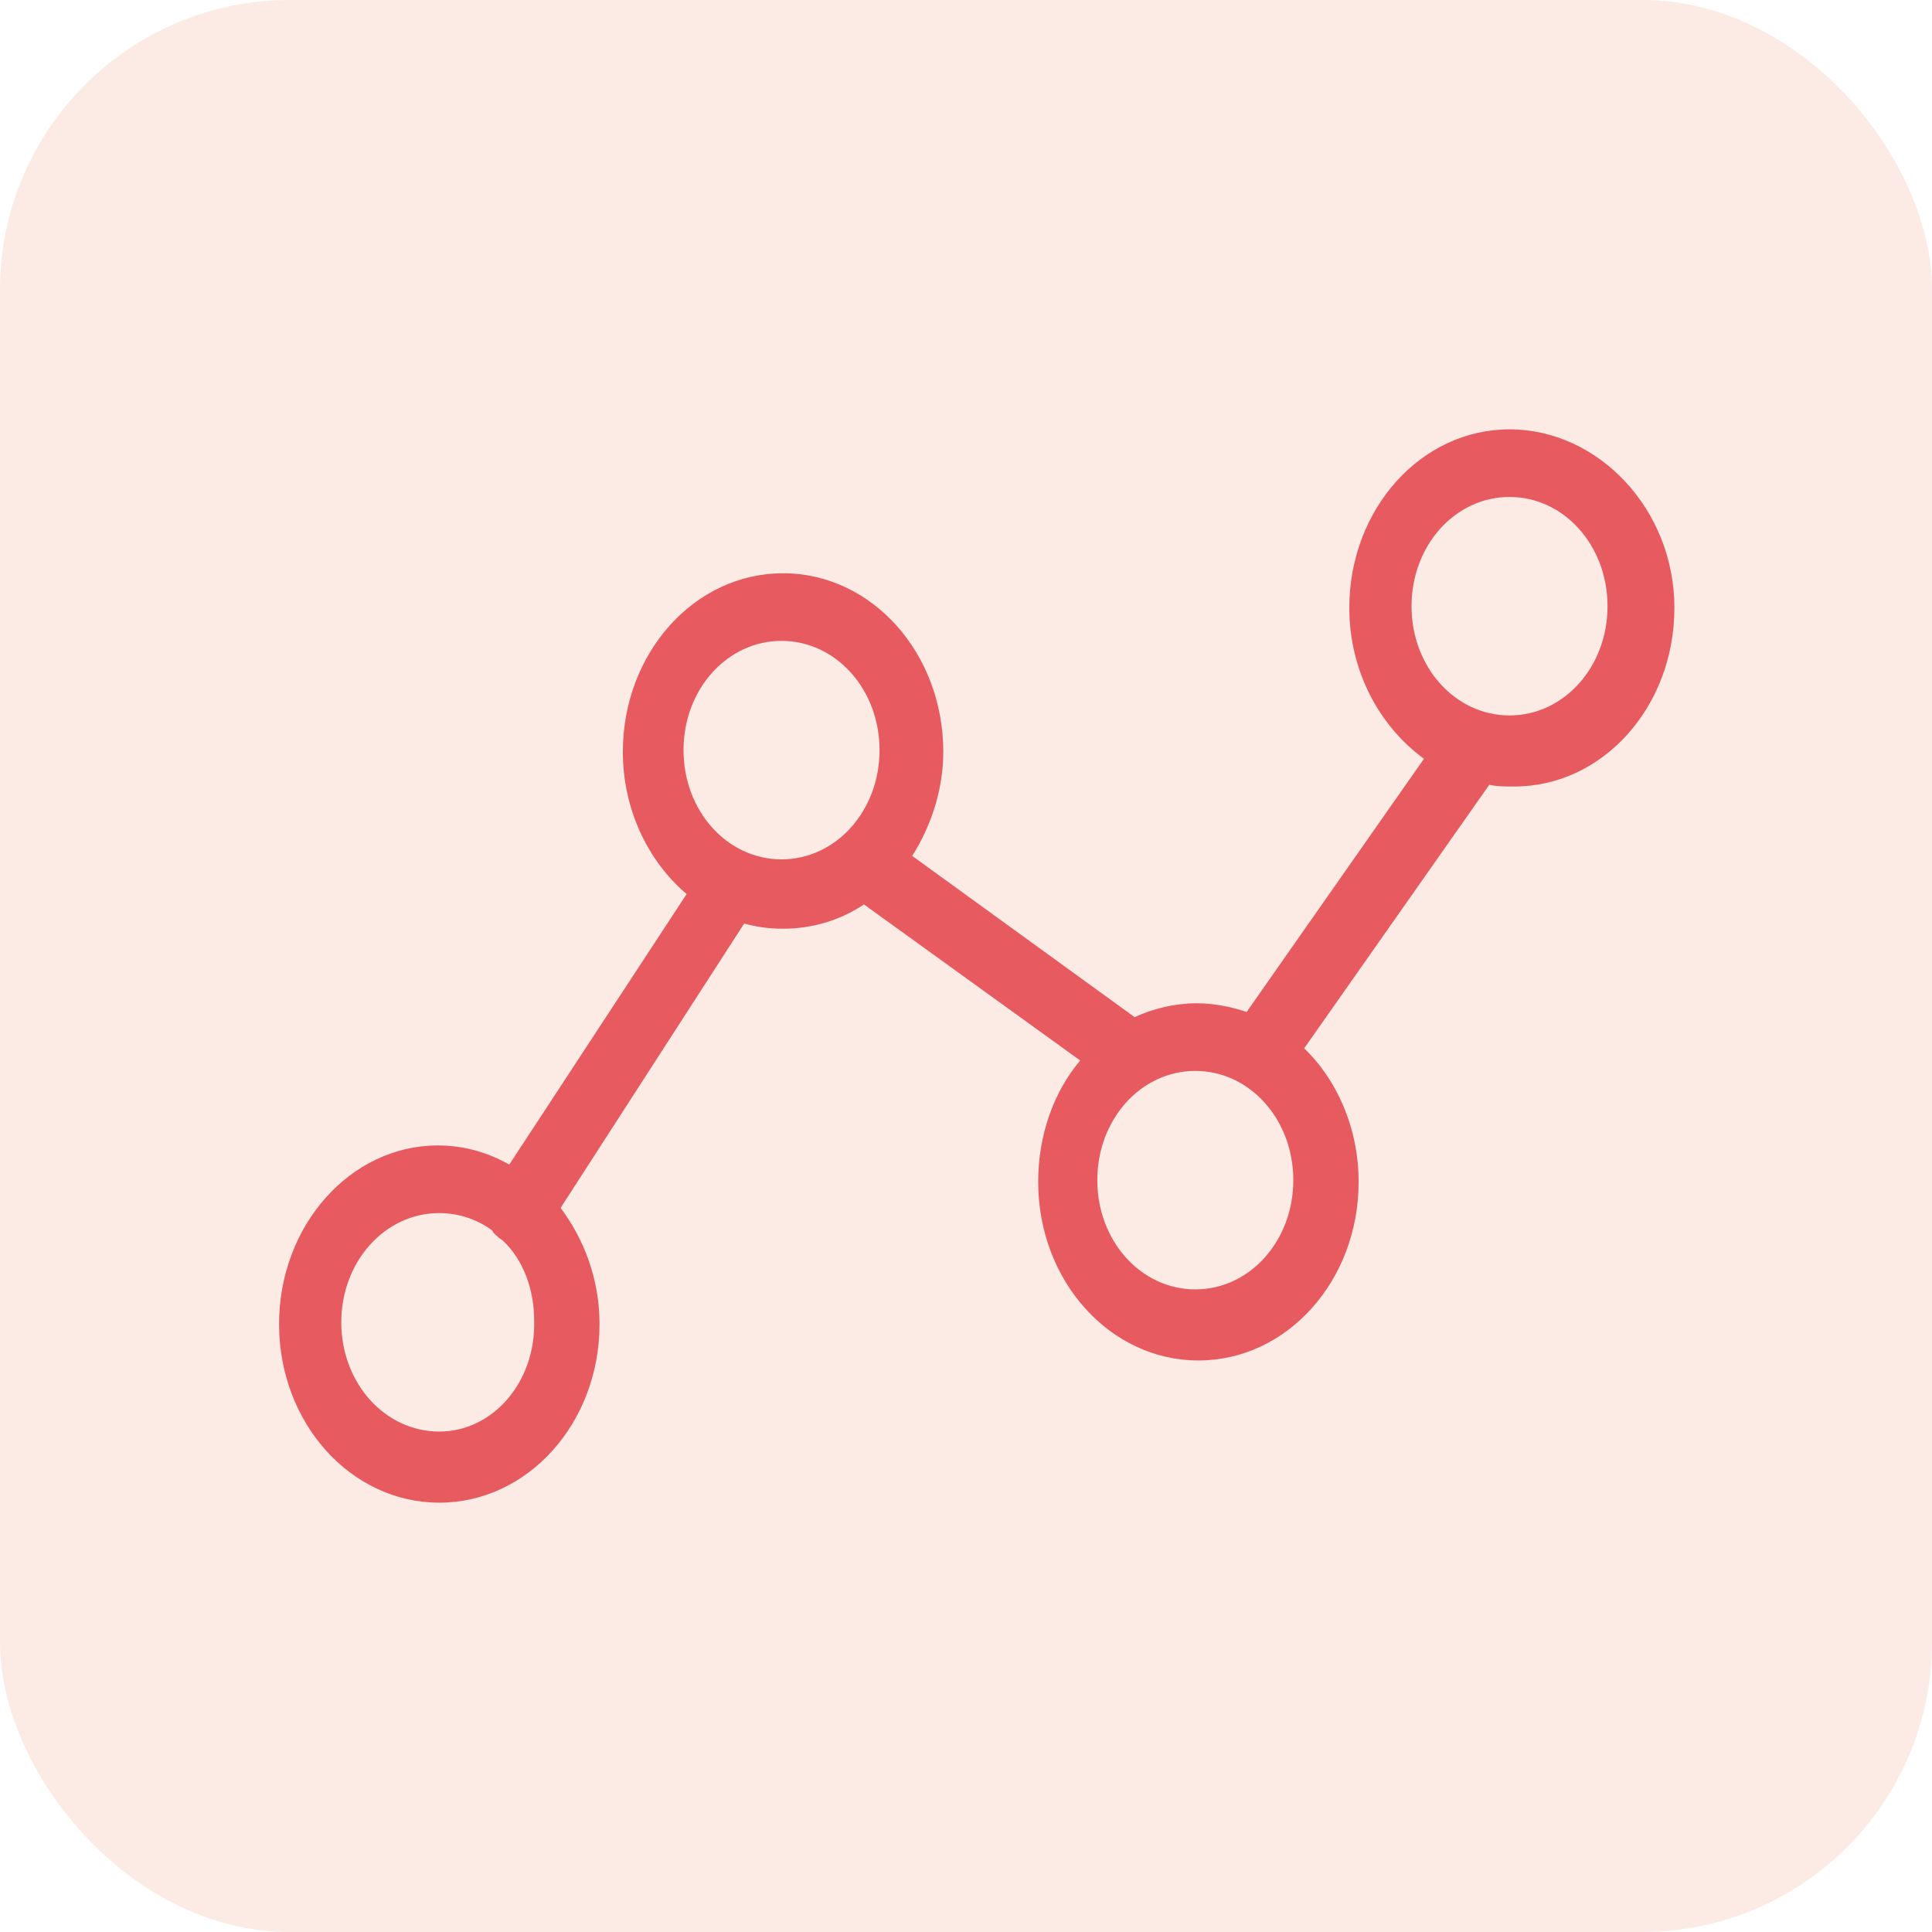 <svg width="80" height="80" viewBox="0 0 80 80" fill="none" xmlns="http://www.w3.org/2000/svg">
<rect width="80" height="80" fill="#1E1E1E"/>
<rect width="1440" height="2850" transform="translate(-760 -1738)" fill="white"/>
<rect width="80" height="80" rx="12" fill="#FCEAE5"/>
<path d="M62.506 17.778C58.834 17.778 55.872 21.081 55.872 25.173C55.872 27.758 57.096 30.055 58.963 31.42L51.62 41.903C50.976 41.688 50.267 41.544 49.559 41.544C48.657 41.544 47.755 41.759 46.983 42.118L37.772 35.441C38.545 34.221 39.06 32.713 39.06 31.133C39.06 27.04 36.097 23.737 32.425 23.737C28.754 23.737 25.791 27.041 25.791 31.133C25.791 33.502 26.822 35.656 28.432 37.021L21.089 48.221C20.187 47.718 19.221 47.431 18.125 47.431C14.519 47.431 11.556 50.734 11.556 54.827C11.556 58.92 14.519 62.222 18.19 62.222C21.862 62.222 24.825 58.919 24.825 54.827C24.825 52.96 24.18 51.309 23.214 50.016L30.815 38.241C31.33 38.385 31.846 38.456 32.425 38.456C33.649 38.456 34.808 38.097 35.775 37.451L44.728 43.913C43.633 45.205 42.989 47 42.989 48.939C42.989 53.032 45.952 56.334 49.623 56.334C53.295 56.334 56.258 53.031 56.258 48.939C56.258 46.713 55.356 44.703 54.003 43.41L61.668 32.496C61.99 32.568 62.313 32.568 62.699 32.568C66.371 32.568 69.333 29.265 69.333 25.173C69.334 21.08 66.177 17.778 62.506 17.778L62.506 17.778ZM18.19 59.278C15.936 59.278 14.132 57.268 14.132 54.755C14.132 52.242 15.936 50.231 18.19 50.231C19.028 50.231 19.801 50.518 20.38 50.95C20.445 51.093 20.573 51.165 20.638 51.236C20.702 51.308 20.767 51.308 20.831 51.38C21.669 52.17 22.119 53.391 22.119 54.683C22.184 57.268 20.38 59.278 18.19 59.278V59.278ZM28.303 31.061C28.303 28.548 30.107 26.537 32.361 26.537C34.616 26.537 36.42 28.548 36.42 31.061C36.42 33.574 34.616 35.584 32.361 35.584C30.107 35.584 28.303 33.574 28.303 31.061ZM49.495 53.391C47.24 53.391 45.437 51.38 45.437 48.867C45.437 46.354 47.24 44.344 49.495 44.344C51.75 44.344 53.553 46.354 53.553 48.867C53.553 51.38 51.75 53.391 49.495 53.391ZM62.506 29.625C60.252 29.625 58.448 27.614 58.448 25.101C58.448 22.588 60.252 20.578 62.506 20.578C64.761 20.578 66.564 22.588 66.564 25.101C66.564 27.614 64.76 29.625 62.506 29.625Z" fill="#E65A60"/>
</svg>
